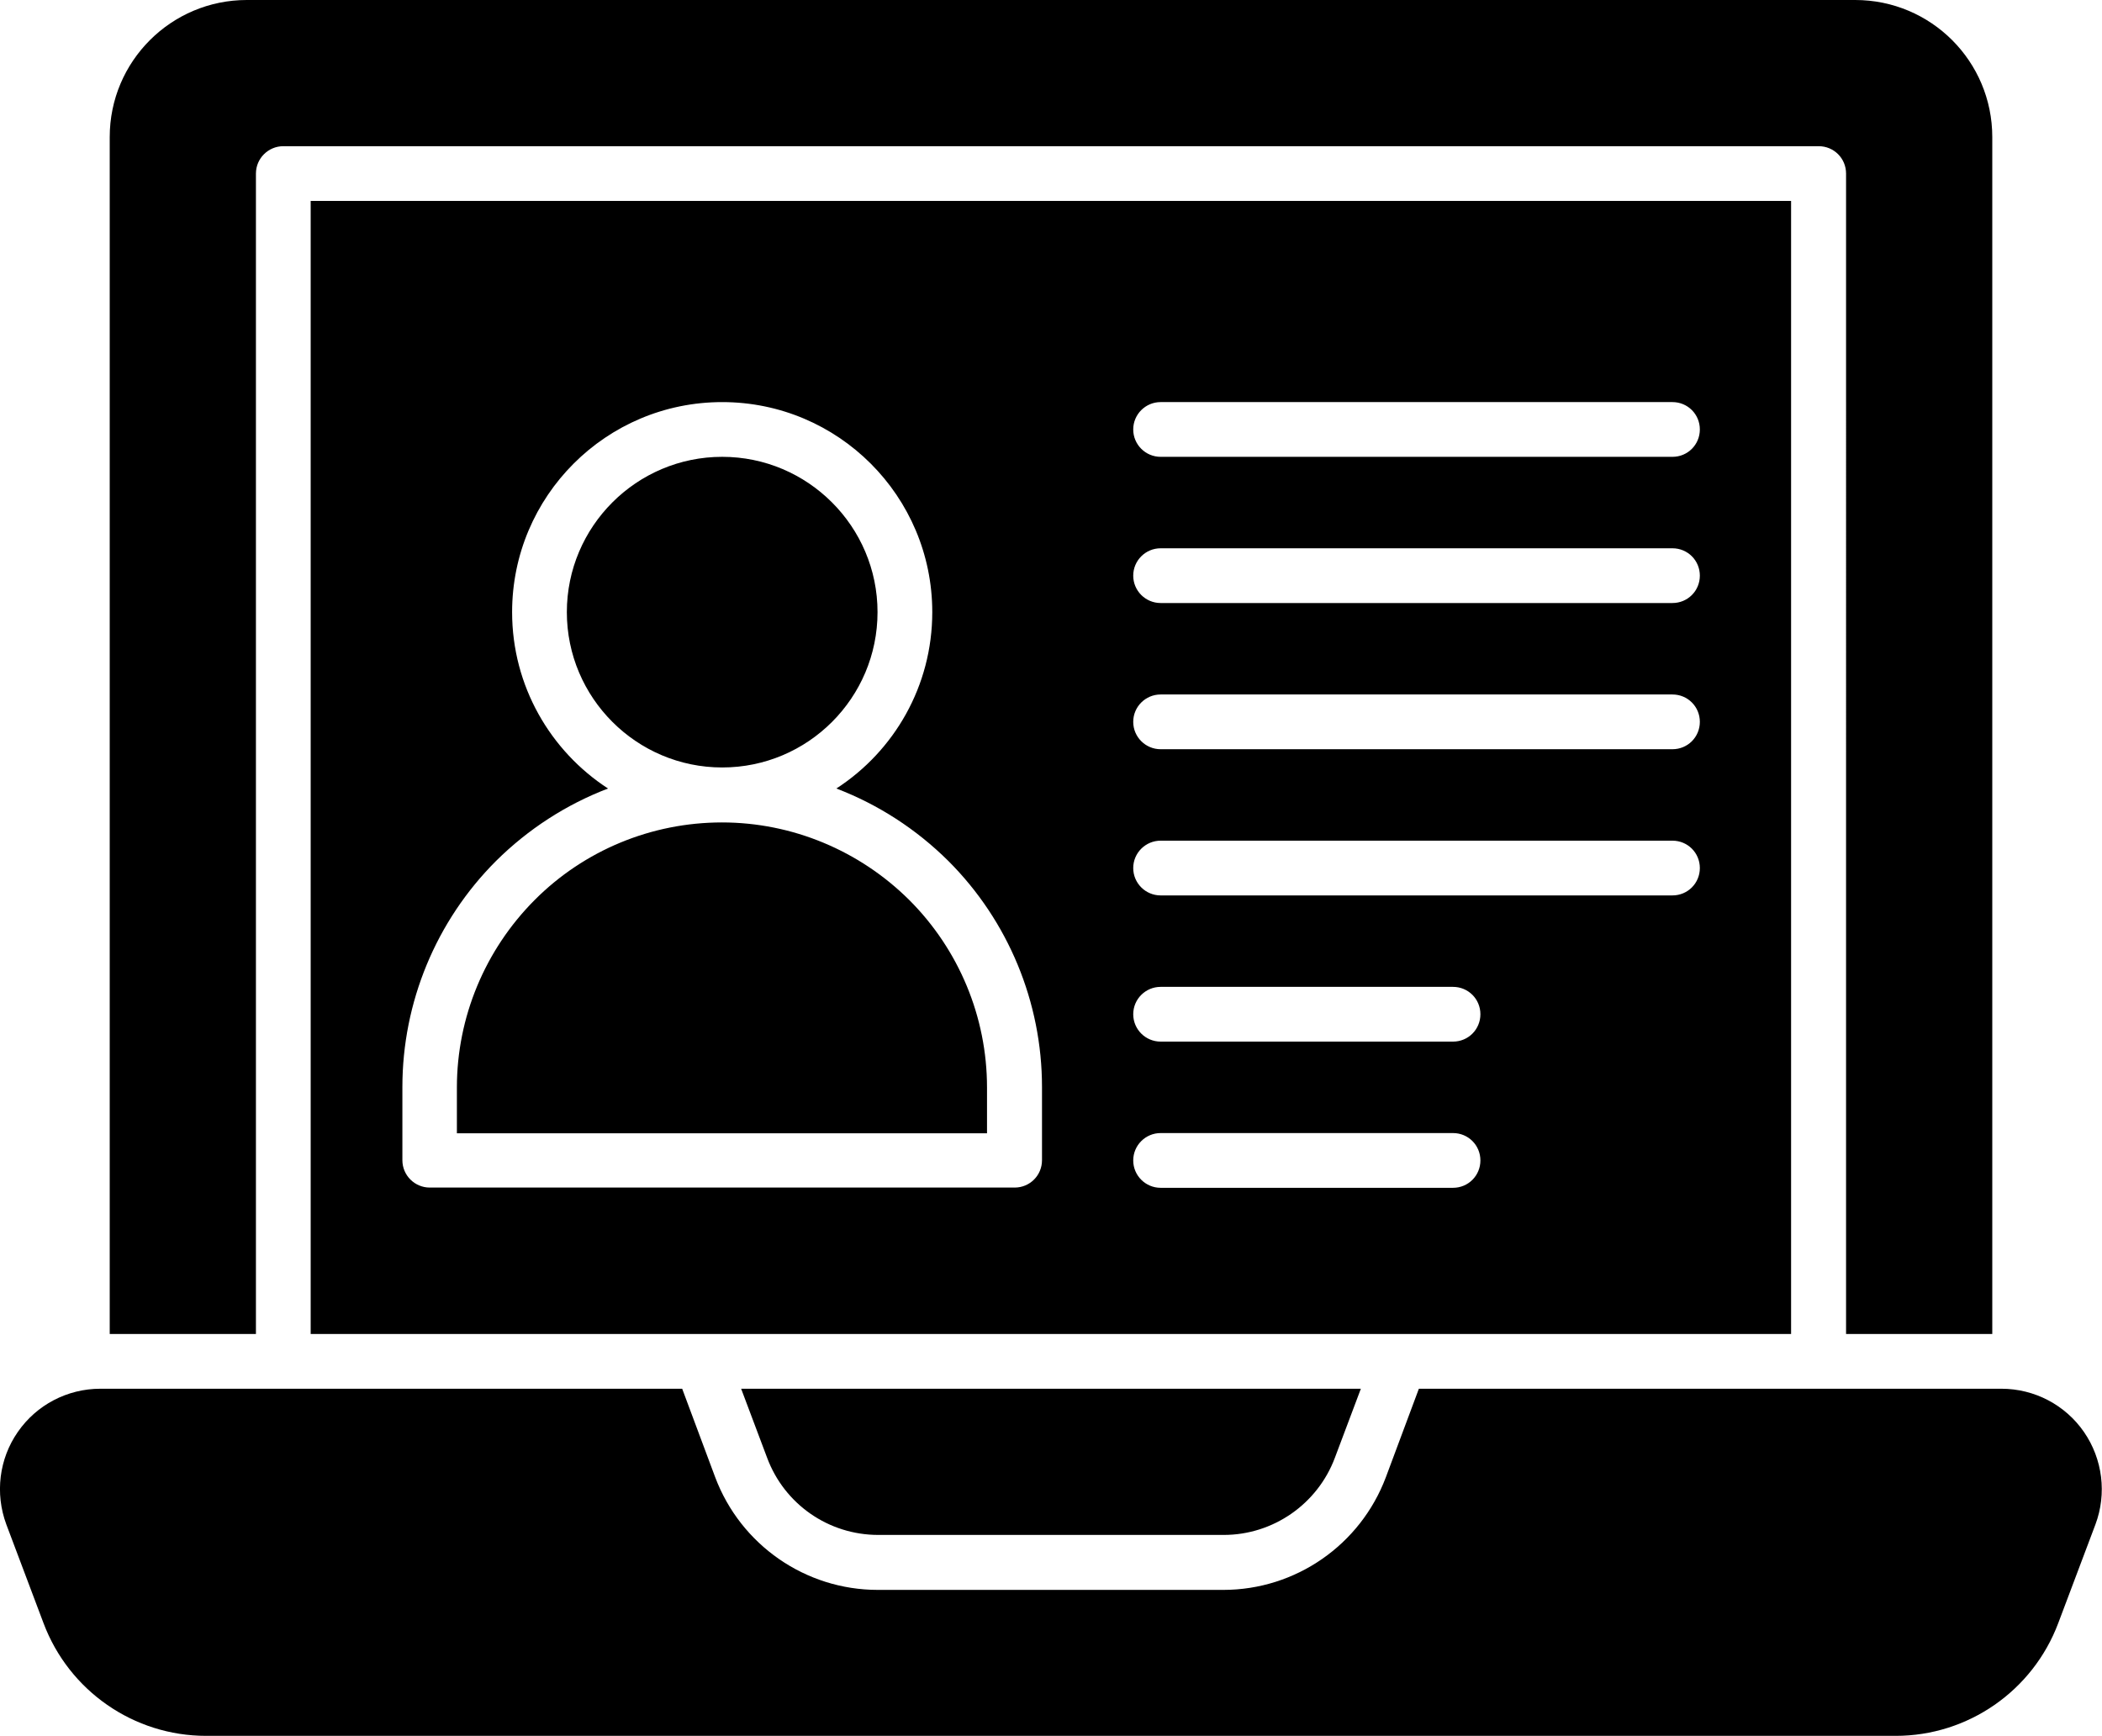 <svg xmlns="http://www.w3.org/2000/svg" id="Layer_1" data-name="Layer 1" viewBox="0 0 89.85 74.22"><path d="M4.69,57.03V5.86C4.69,2.62,7.32,0,10.55,0h68.75c3.24,0,5.86,2.62,5.86,5.86v51.17h-6.25V7.42c0-.65-.52-1.17-1.17-1.17H12.11c-.64,0-1.17.52-1.17,1.17v49.61h-6.25ZM13.28,57.03V8.59h63.28v48.44H13.28ZM49.61,19.53h21.88c.65,0,1.17-.52,1.17-1.17s-.52-1.17-1.17-1.17h-21.88c-.64,0-1.17.52-1.17,1.17s.53,1.17,1.17,1.17ZM49.61,25.78h21.88c.65,0,1.17-.52,1.17-1.17s-.52-1.17-1.17-1.17h-21.88c-.64,0-1.17.52-1.17,1.17s.53,1.17,1.17,1.17ZM49.61,32.03h21.88c.65,0,1.17-.52,1.17-1.17s-.52-1.17-1.17-1.17h-21.88c-.64,0-1.17.52-1.17,1.17s.53,1.17,1.17,1.17ZM49.61,38.28h21.88c.65,0,1.17-.52,1.17-1.17s-.52-1.17-1.17-1.17h-21.88c-.64,0-1.17.52-1.17,1.17s.53,1.17,1.17,1.17ZM49.61,44.53h12.5c.65,0,1.17-.52,1.17-1.17s-.52-1.17-1.17-1.17h-12.5c-.64,0-1.17.52-1.17,1.17s.53,1.17,1.17,1.17ZM49.61,50.78h12.5c.65,0,1.17-.52,1.17-1.17s-.52-1.17-1.17-1.17h-12.5c-.64,0-1.17.52-1.17,1.17s.53,1.17,1.17,1.17ZM35.75,33.71c2.47-1.6,4.1-4.38,4.1-7.54,0-4.96-4.02-8.98-8.98-8.98s-8.98,4.02-8.98,8.98c0,3.16,1.64,5.94,4.1,7.54-1.78.68-3.41,1.73-4.79,3.1-2.56,2.56-4,6.04-4,9.66v3.13c0,.65.53,1.17,1.17,1.17h25c.65,0,1.17-.52,1.17-1.17v-3.13c0-3.62-1.44-7.1-4-9.66-1.38-1.37-3.01-2.42-4.79-3.1h0ZM30.86,35.16h0c3,0,5.88,1.2,8.01,3.32,2.12,2.12,3.32,5,3.32,8.01v1.96h-22.66v-1.96c0-3,1.2-5.88,3.32-8.01s5-3.32,8.01-3.32h0ZM30.87,32.81h0c-3.66,0-6.64-2.98-6.64-6.64s2.98-6.64,6.64-6.64,6.64,2.98,6.64,6.64-2.97,6.64-6.64,6.64h0ZM60.68,59.37h24.87c1.41,0,2.73.69,3.53,1.85.8,1.16.98,2.64.49,3.95l-1.59,4.22c-1.09,2.9-3.86,4.82-6.95,4.82H8.81c-3.09,0-5.86-1.92-6.95-4.82l-1.59-4.22c-.49-1.32-.31-2.8.49-3.95.8-1.16,2.12-1.85,3.53-1.85h24.87l1.41,3.78c1.09,2.9,3.86,4.82,6.95,4.82h14.77c3.09,0,5.86-1.92,6.95-4.82l1.41-3.78h0ZM31.67,59.37h26.5l-1.11,2.95c-.74,1.98-2.64,3.3-4.75,3.3h-14.77c-2.12,0-4.01-1.31-4.75-3.3l-1.11-2.95Z"></path></svg>